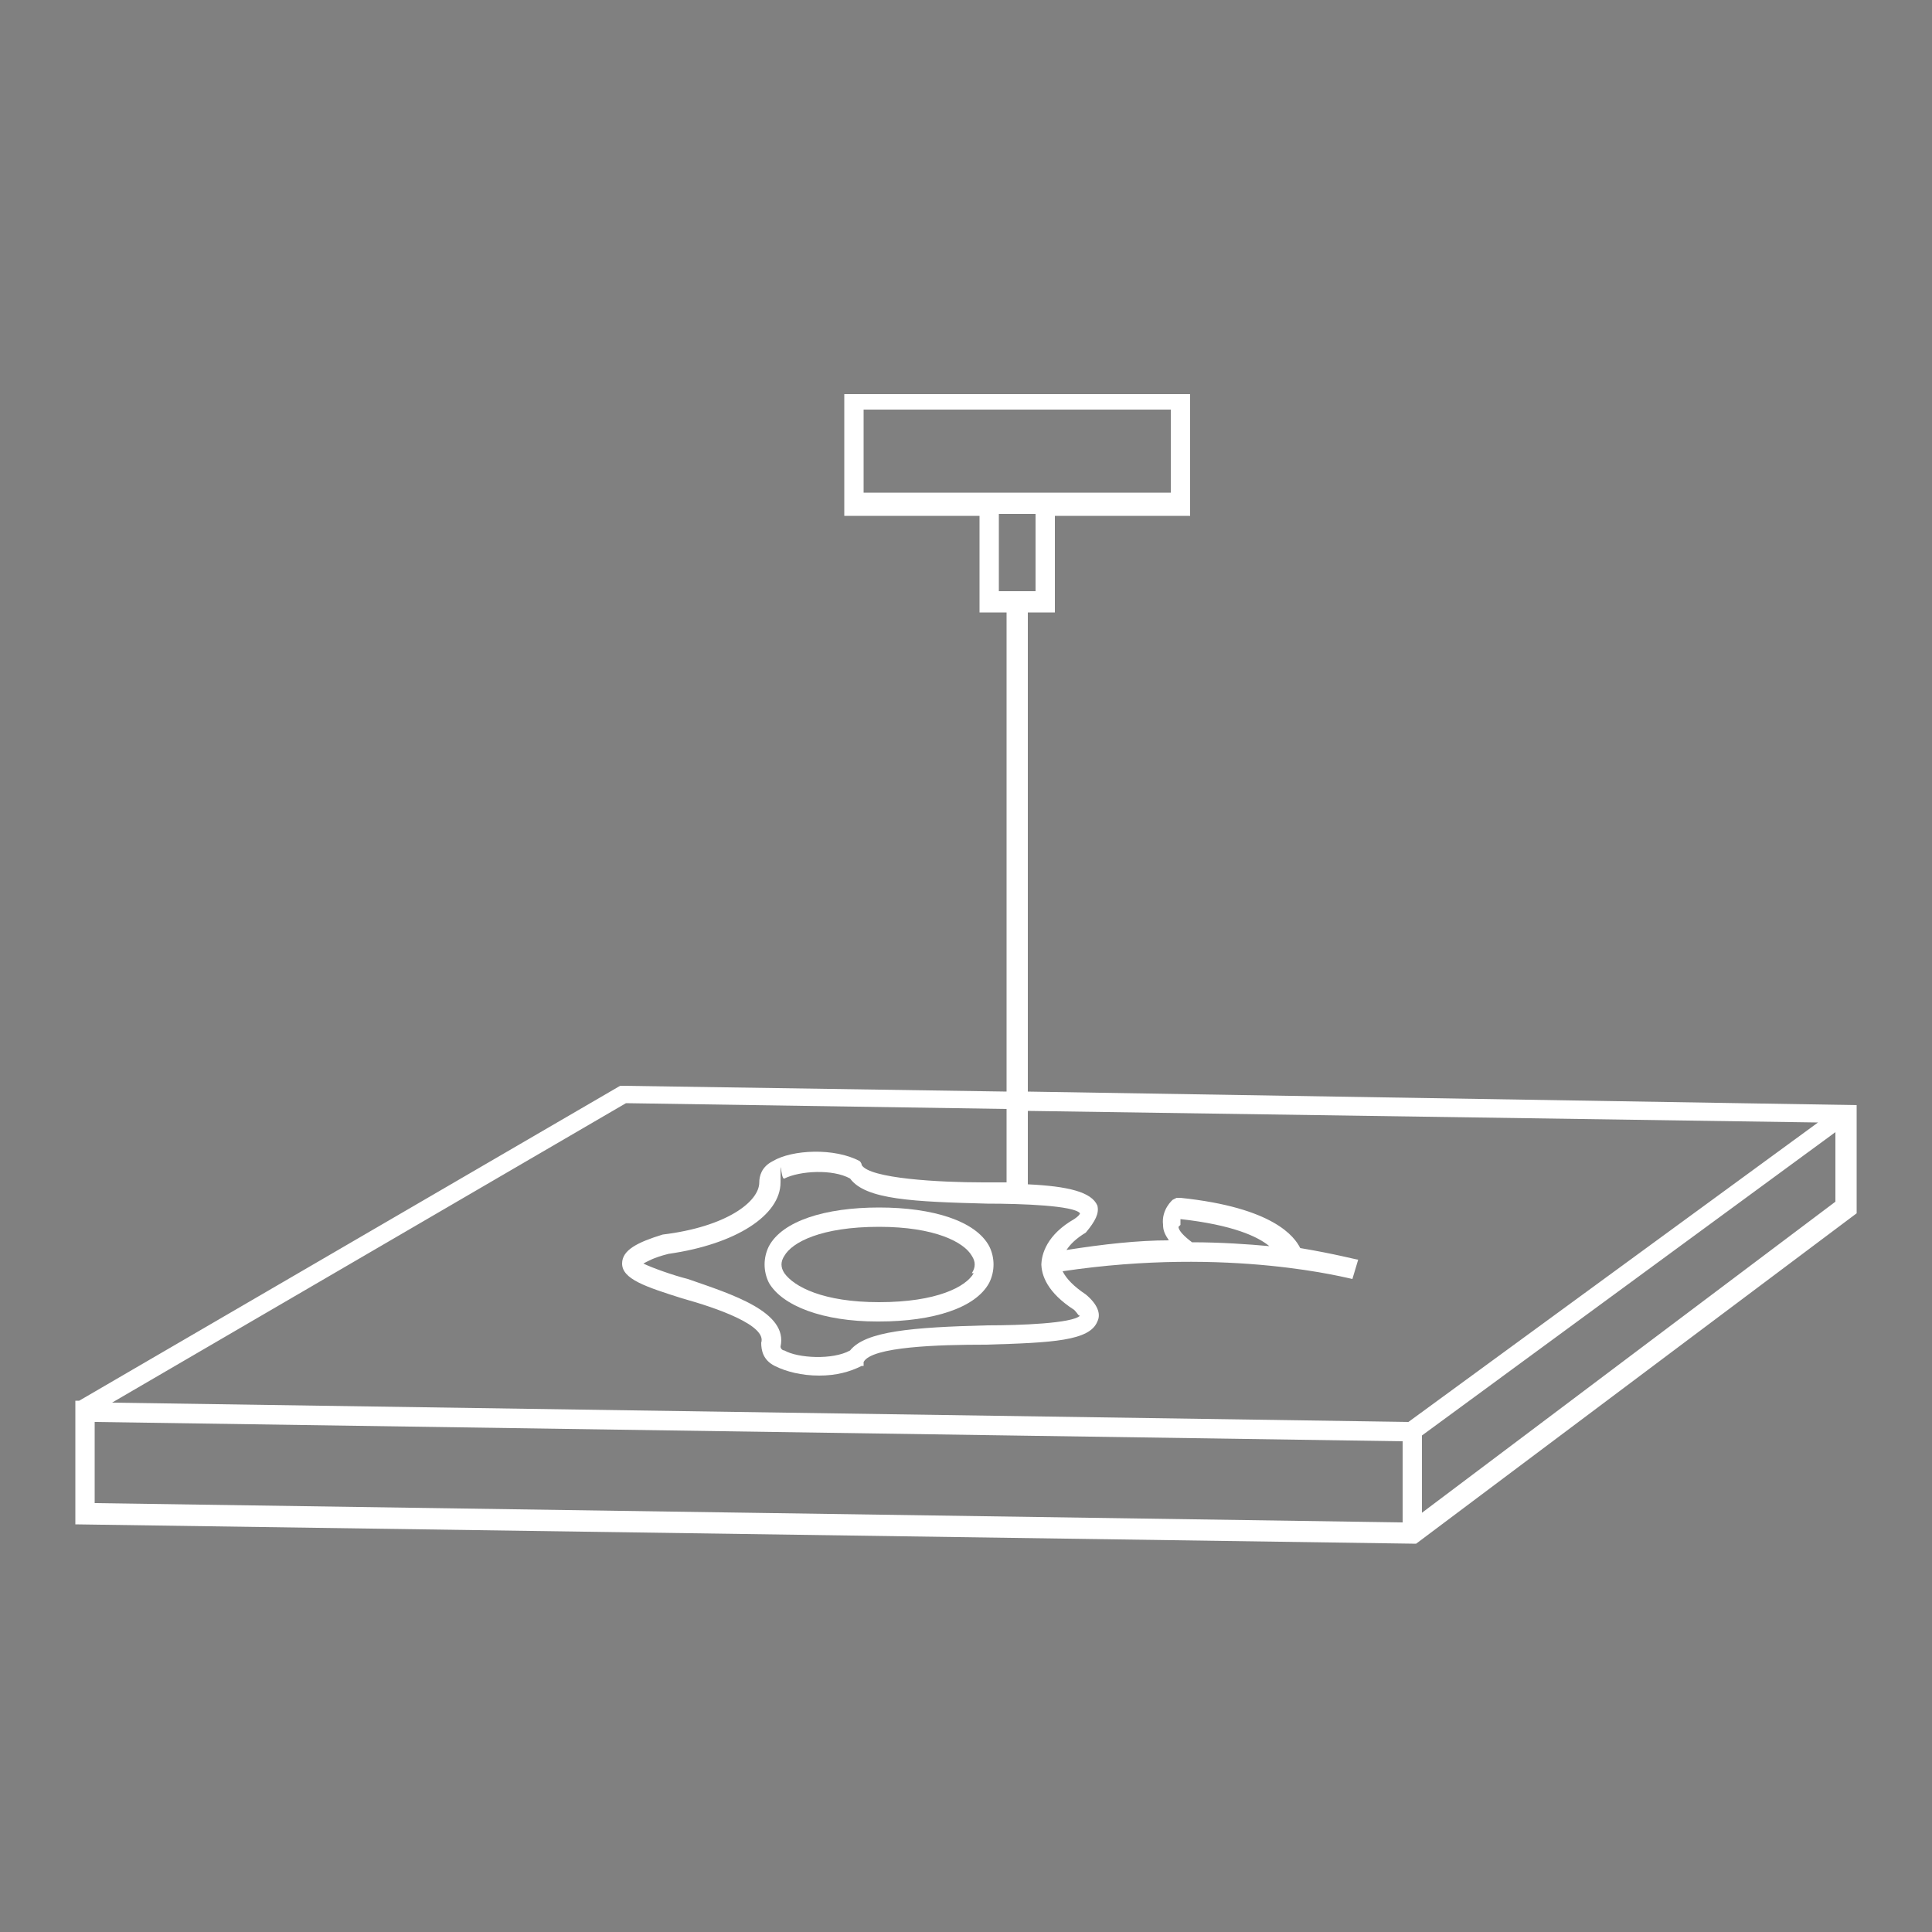 <?xml version="1.0" encoding="UTF-8"?>
<svg xmlns="http://www.w3.org/2000/svg" version="1.1" viewBox="0 0 100 100">
  <rect x="0" y="0" width="100" height="100" fill="#808080" stroke="none"/>
  <!-- Generator: Adobe Illustrator 29.5.1, SVG Export Plug-In . SVG Version: 2.1.0 Build 141)  -->
  <defs>
    <style>
      .st0 {
        fill: none;
        stroke: #000;
        stroke-miterlimit: 10;
      }

      .st1 {
        fill: #fff;
      }

      .st2 {
        display: none;
      }
    </style>
  </defs>
  <g id="Warstwa_1">
    <path class="st0" d="M-2.6,41.3"/>
    <g>
      <path class="st1" d="M53.2,56.5v-24.8h1.4v-5h7v-6.3h-17.9v6.3h7v5h1.4v24.8l-19.9-.3h-.1s-28,16.3-28,16.3h-.2v6.4l69.2,1h.2s22.8-17.1,22.8-17.1v-5.6l-42.9-.7ZM44.7,21.2h15.9v4.3h-15.9v-4.3ZM51.7,26.6h1.9v4h-1.9v-4ZM32.4,57.1l19.7.3v3.8c-.4,0-.7,0-1.2,0-2.3,0-5.9-.2-6.3-.9h0c0-.1-.1-.2-.1-.2-1.3-.7-3.5-.6-4.5,0-.6.3-.7.8-.7,1.1,0,1-1.7,2.3-5,2.7h0c-1.3.4-2.1.8-2.1,1.5,0,.8,1.2,1.2,3.1,1.8,1.8.5,4.4,1.4,4.1,2.3h0c0,.4.1.9.7,1.2.6.3,1.4.5,2.3.5s1.6-.2,2.2-.5h.1c0,0,0-.2,0-.2.4-.8,3.9-.9,6.3-.9,3.5-.1,5.4-.2,5.8-1.2.2-.4,0-.9-.6-1.4h0c-.6-.4-1-.8-1.2-1.2,8.7-1.3,14.9.4,15,.4l.3-1c-.1,0-1.2-.3-3-.6-.3-.6-1.4-2.1-6.2-2.6h-.2s-.2.1-.2.1c0,0-.6.5-.5,1.3,0,.3.1.5.3.8-1.6,0-3.4.2-5.3.5.2-.3.5-.6,1-.9h0c.5-.6.7-1,.6-1.4-.3-.7-1.5-1-3.6-1.1v-3.8l40.9.6-21.2,15.5-67.1-1,26.6-15.5ZM53.9,65.4c0,.6.3,1.5,1.7,2.4.2.2.2.3.3.3-.4.4-3.1.5-4.8.5-3.9.1-6.3.3-7.1,1.3-.9.5-2.7.4-3.4,0-.1,0-.2-.1-.2-.2.4-1.8-2.5-2.7-4.8-3.5-.8-.2-1.9-.6-2.3-.8.2-.1.5-.3,1.3-.5,3.5-.5,5.8-2,5.8-3.7s0-.1.2-.2c.8-.4,2.5-.5,3.4,0,.8,1.1,3.3,1.2,7.1,1.3,1.8,0,4.5.1,4.8.5,0,0,0,.1-.3.3-1.4.8-1.7,1.8-1.7,2.4ZM61.1,63.4c0-.1,0-.2,0-.3,2.7.3,4,.9,4.6,1.4-1.1-.1-2.5-.2-4-.2-.4-.3-.7-.6-.7-.8ZM4.9,73.6l67.7,1v4.2l-67.7-1v-4.2ZM73.6,78.3v-4l21.4-15.7v3.6l-21.4,16.1Z"/>
      <path class="st1" d="M45.5,62.5c-2.8,0-5,.7-5.7,2-.3.6-.3,1.3,0,1.9.7,1.2,2.8,2,5.6,2h.1c2.8,0,5-.7,5.7-2,.3-.6.3-1.3,0-1.9-.7-1.3-2.9-2-5.7-2ZM50.4,65.9c-.4.7-1.9,1.5-4.9,1.5-2.9,0-4.4-.8-4.9-1.5-.2-.3-.2-.6,0-.9.4-.7,1.9-1.5,4.9-1.5h0c2.9,0,4.4.8,4.8,1.5.2.3.2.6,0,.9Z"/>
    </g>
  </g>
  <g id="Warstwa_2" class="st2">
    <g>
      <path class="st1" d="M54.2,48H8.8c-1.1,0-1.9.9-1.9,1.9v16.7c0,1.1.9,1.9,1.9,1.9h45.4c1.1,0,1.9-.9,1.9-1.9v-16.7c0-1.1-.9-1.9-1.9-1.9ZM50.1,49v2.2H12.9v-2.2h37.2ZM55.2,66.6c0,.5-.4.9-.9.9H8.8c-.5,0-.9-.4-.9-.9v-16.7c0-.5.4-.9.9-.9h3.1v3.2h39.2v-3.2h3.1c.5,0,.9.4.9.9v16.7Z"/>
      <path class="st1" d="M91.5,41c.9,0,1.7-.8,1.7-1.7v-2.4c0-.9-.8-1.7-1.7-1.7h-4.2v-3.8h-5.6v3.8h-17.8c-.9,0-1.7.8-1.7,1.7v2.4c0,.9.7,1.7,1.6,1.7v2.8h9.3v-2.8h8.6v20.7h-19.7c-1.2,0-2.2,1-2.2,2.2v2.5c0,1.2,1,2.2,2.2,2.2h29c1.2,0,2.2-1,2.2-2.2v-2.5c0-1.2-1-2.2-2.2-2.2h-3.7v-20.7h4.2ZM82.7,32.4h3.6v2.7h-3.6v-2.7ZM92.2,63.9v2.5c0,.7-.5,1.2-1.2,1.2h-29c-.7,0-1.2-.5-1.2-1.2v-2.5c0-.7.5-1.2,1.2-1.2h29c.7,0,1.2.5,1.2,1.2ZM86.3,41.1v20.4h-3.6v-20.4h3.6ZM63.2,39.3v-2.4c0-.4.3-.7.7-.7h27.6c.4,0,.7.3.7.7v2.4c0,.4-.3.7-.7.7h-27.6c-.4,0-.7-.3-.7-.7ZM72.1,42.8h-7.3v-1.6h7.3v1.6Z"/>
    </g>
  </g>
  <g id="Warstwa_3" class="st2">
    <g>
      <path class="st1" d="M90.5,21.9H9.5c-1.7,0-3,1.4-3,3v9.9c0,1.7,1.4,3,3,3h.3v30.4h2.7v9.9h75.7v-9.9h2.4v-30.4c1.6,0,2.9-1.4,2.9-3v-9.9c0-1.7-1.4-3-3-3ZM10.8,67.2v-29.4h1.7v29.4h-1.7ZM87.2,77.1H13.5V31.9h73.7v45.2ZM88.2,67.2v-29.4h1.4v29.4h-1.4ZM92.6,34.8c0,1.1-.9,2-2,2h-2.3v-4.9h1.4v-1H10.7v1h1.8v4.9h-3c-1.1,0-2-.9-2-2v-9.9c0-1.1.9-2,2-2h81.1c1.1,0,2,.9,2,2v9.9Z"/>
      <path class="st1" d="M84.7,34.7H16v39.3h68.6v-39.3ZM83.7,35.7v33.6c-2.6-7.4-9.1-12.7-16.7-12.7s-14.7,5.7-17,13.7c-1.2-10.8-8.3-19.1-16.9-19.1s-13.8,6.2-16.1,14.9v-30.5h66.6ZM83.6,73h-33.1c1.4-8.8,8.4-15.4,16.6-15.4s15.2,6.6,16.6,15.4ZM49.2,73H17.1c.2-11.5,7.3-20.8,16-20.8s15.8,9.3,16,20.8Z"/>
      <path class="st1" d="M52.8,53.5c2.7,0,4.9-2.2,4.9-4.9s-2.2-4.9-4.9-4.9-4.9,2.2-4.9,4.9,2.2,4.9,4.9,4.9ZM52.8,44.8c2.1,0,3.9,1.7,3.9,3.9s-1.7,3.9-3.9,3.9-3.9-1.7-3.9-3.9,1.7-3.9,3.9-3.9Z"/>
      <path class="st1" d="M88.7,24.2c-1.1,0-2,.9-2,2s.9,2,2,2,2-.9,2-2-.9-2-2-2ZM88.7,27.2c-.5,0-1-.4-1-1s.4-1,1-1,1,.4,1,1-.4,1-1,1Z"/>
      <rect class="st1" x="75.3" y="25.4" width="7.6" height="1"/>
      <rect class="st1" x="70.5" y="25.4" width="3.5" height="1"/>
    </g>
  </g>
</svg>